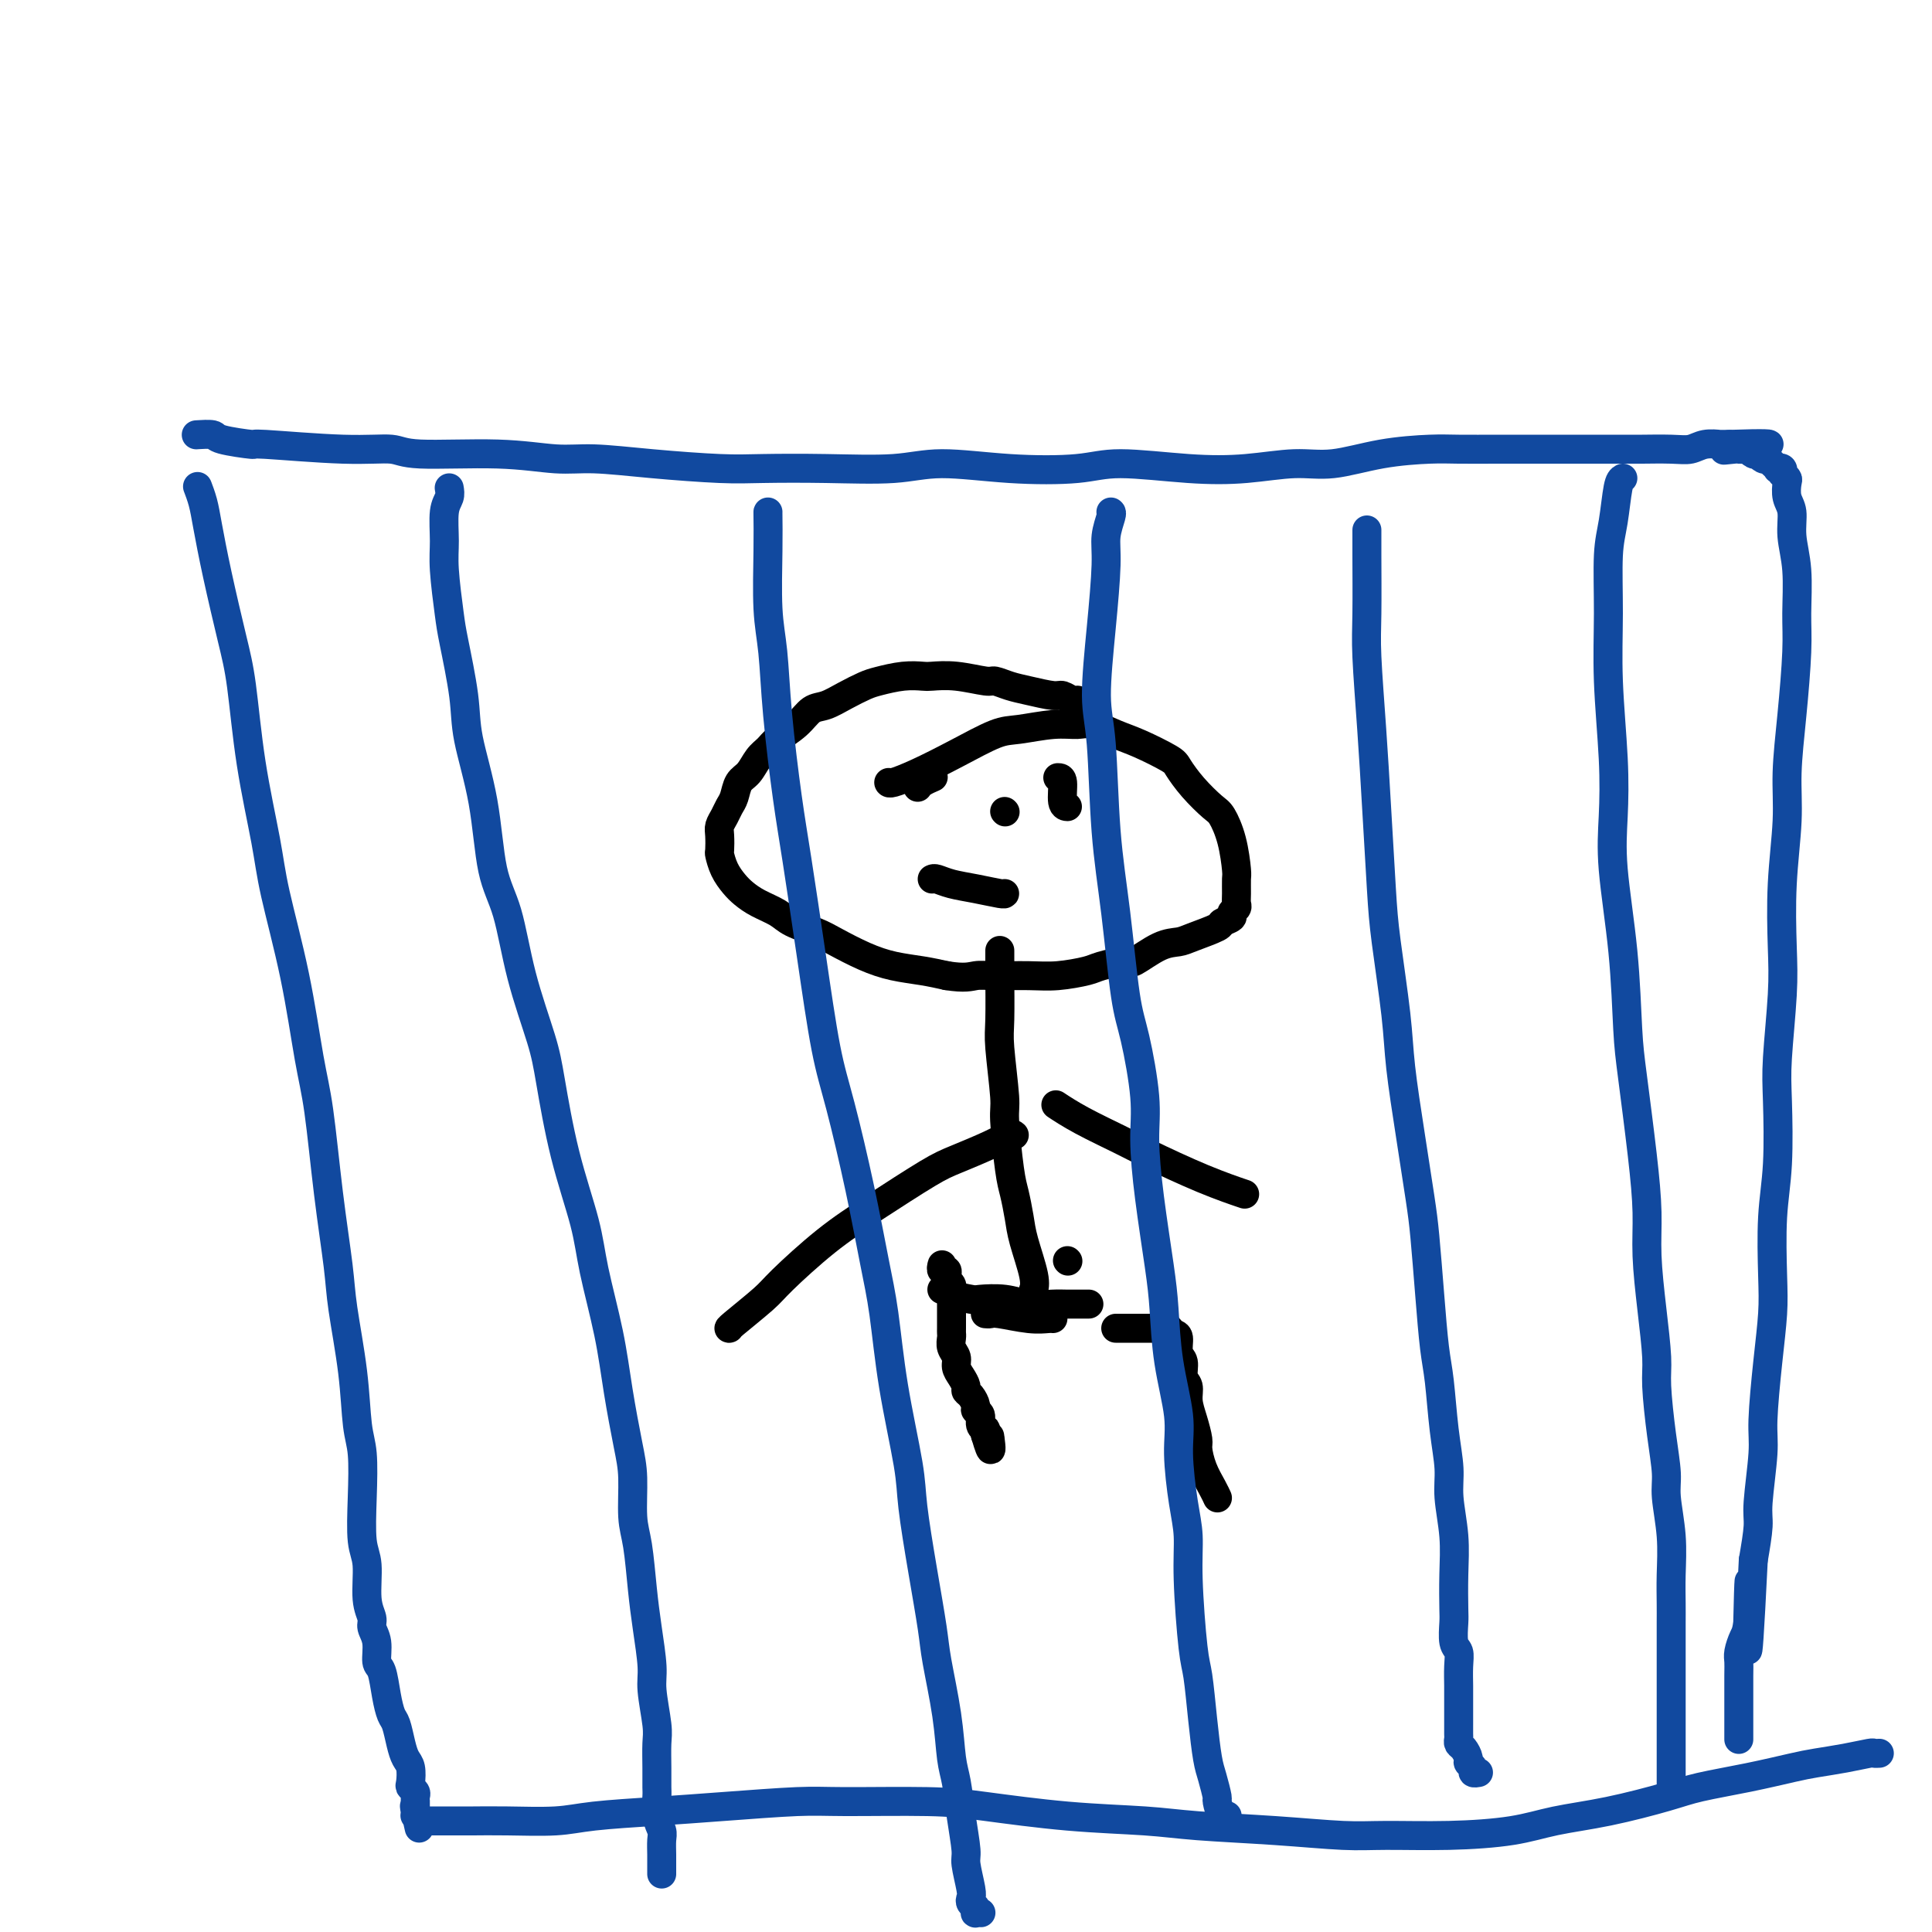 <svg viewBox='0 0 400 400' version='1.1' xmlns='http://www.w3.org/2000/svg' xmlns:xlink='http://www.w3.org/1999/xlink'><g fill='none' stroke='#000000' stroke-width='6' stroke-linecap='round' stroke-linejoin='round'><path d='M223,145c0.060,-0.032 0.120,-0.064 0,0c-0.120,0.064 -0.419,0.225 -1,0c-0.581,-0.225 -1.445,-0.835 -2,-1c-0.555,-0.165 -0.803,0.114 -2,0c-1.197,-0.114 -3.344,-0.623 -5,-1c-1.656,-0.377 -2.822,-0.623 -4,-1c-1.178,-0.377 -2.369,-0.885 -3,-1c-0.631,-0.115 -0.701,0.165 -2,0c-1.299,-0.165 -3.825,-0.773 -6,-1c-2.175,-0.227 -3.999,-0.073 -5,0c-1.001,0.073 -1.180,0.064 -2,0c-0.820,-0.064 -2.281,-0.182 -4,0c-1.719,0.182 -3.696,0.663 -5,1c-1.304,0.337 -1.937,0.530 -3,1c-1.063,0.470 -2.557,1.218 -4,2c-1.443,0.782 -2.834,1.599 -4,2c-1.166,0.401 -2.108,0.385 -3,1c-0.892,0.615 -1.733,1.859 -3,3c-1.267,1.141 -2.959,2.177 -4,3c-1.041,0.823 -1.431,1.431 -2,2c-0.569,0.569 -1.318,1.097 -2,2c-0.682,0.903 -1.296,2.181 -2,3c-0.704,0.819 -1.499,1.178 -2,2c-0.501,0.822 -0.709,2.106 -1,3c-0.291,0.894 -0.666,1.399 -1,2c-0.334,0.601 -0.626,1.297 -1,2c-0.374,0.703 -0.830,1.412 -1,2c-0.170,0.588 -0.054,1.053 0,2c0.054,0.947 0.044,2.375 0,3c-0.044,0.625 -0.123,0.446 0,1c0.123,0.554 0.449,1.839 1,3c0.551,1.161 1.328,2.198 2,3c0.672,0.802 1.240,1.370 2,2c0.760,0.630 1.713,1.323 3,2c1.287,0.677 2.909,1.340 4,2c1.091,0.660 1.651,1.318 3,2c1.349,0.682 3.487,1.387 5,2c1.513,0.613 2.403,1.134 4,2c1.597,0.866 3.902,2.078 6,3c2.098,0.922 3.988,1.556 6,2c2.012,0.444 4.146,0.698 6,1c1.854,0.302 3.427,0.651 5,1'/><path d='M196,202c3.840,0.618 4.941,0.162 6,0c1.059,-0.162 2.076,-0.032 4,0c1.924,0.032 4.754,-0.034 7,0c2.246,0.034 3.908,0.170 6,0c2.092,-0.170 4.614,-0.644 6,-1c1.386,-0.356 1.635,-0.592 3,-1c1.365,-0.408 3.847,-0.987 5,-1c1.153,-0.013 0.979,0.540 2,0c1.021,-0.540 3.238,-2.172 5,-3c1.762,-0.828 3.068,-0.852 4,-1c0.932,-0.148 1.488,-0.421 3,-1c1.512,-0.579 3.978,-1.465 5,-2c1.022,-0.535 0.599,-0.720 1,-1c0.401,-0.280 1.624,-0.654 2,-1c0.376,-0.346 -0.096,-0.664 0,-1c0.096,-0.336 0.758,-0.692 1,-1c0.242,-0.308 0.063,-0.570 0,-1c-0.063,-0.430 -0.009,-1.029 0,-2c0.009,-0.971 -0.026,-2.313 0,-3c0.026,-0.687 0.114,-0.717 0,-2c-0.114,-1.283 -0.430,-3.818 -1,-6c-0.570,-2.182 -1.395,-4.011 -2,-5c-0.605,-0.989 -0.990,-1.136 -2,-2c-1.010,-0.864 -2.645,-2.443 -4,-4c-1.355,-1.557 -2.428,-3.090 -3,-4c-0.572,-0.910 -0.641,-1.196 -2,-2c-1.359,-0.804 -4.009,-2.125 -6,-3c-1.991,-0.875 -3.323,-1.303 -5,-2c-1.677,-0.697 -3.698,-1.664 -5,-2c-1.302,-0.336 -1.885,-0.040 -3,0c-1.115,0.040 -2.761,-0.176 -5,0c-2.239,0.176 -5.069,0.745 -7,1c-1.931,0.255 -2.962,0.198 -5,1c-2.038,0.802 -5.082,2.464 -8,4c-2.918,1.536 -5.710,2.948 -8,4c-2.290,1.052 -4.078,1.745 -5,2c-0.922,0.255 -0.978,0.073 -1,0c-0.022,-0.073 -0.011,-0.036 0,0'/><path d='M193,161c0.196,-0.083 0.393,-0.167 0,0c-0.393,0.167 -1.375,0.583 -2,1c-0.625,0.417 -0.893,0.833 -1,1c-0.107,0.167 -0.054,0.083 0,0'/><path d='M219,161c0.452,0.000 0.905,0.000 1,1c0.095,1.000 -0.167,3.000 0,4c0.167,1.000 0.762,1.000 1,1c0.238,0.000 0.119,0.000 0,0'/><path d='M208,168c0.000,0.000 0.100,0.100 0.1,0.1'/><path d='M193,182c0.196,-0.091 0.392,-0.182 1,0c0.608,0.182 1.627,0.637 3,1c1.373,0.363 3.100,0.633 5,1c1.900,0.367 3.973,0.829 5,1c1.027,0.171 1.008,0.049 1,0c-0.008,-0.049 -0.004,-0.024 0,0'/><path d='M207,197c-0.001,-0.201 -0.001,-0.402 0,0c0.001,0.402 0.004,1.407 0,2c-0.004,0.593 -0.016,0.774 0,3c0.016,2.226 0.060,6.497 0,9c-0.060,2.503 -0.223,3.238 0,6c0.223,2.762 0.834,7.550 1,10c0.166,2.450 -0.111,2.560 0,5c0.111,2.440 0.612,7.209 1,10c0.388,2.791 0.664,3.603 1,5c0.336,1.397 0.731,3.380 1,5c0.269,1.620 0.412,2.878 1,5c0.588,2.122 1.620,5.110 2,7c0.380,1.890 0.109,2.683 0,3c-0.109,0.317 -0.054,0.159 0,0'/><path d='M210,235c-0.153,-0.148 -0.305,-0.295 -1,0c-0.695,0.295 -1.931,1.033 -4,2c-2.069,0.967 -4.971,2.164 -7,3c-2.029,0.836 -3.187,1.313 -6,3c-2.813,1.687 -7.283,4.585 -11,7c-3.717,2.415 -6.681,4.346 -10,7c-3.319,2.654 -6.994,6.032 -9,8c-2.006,1.968 -2.342,2.528 -4,4c-1.658,1.472 -4.639,3.858 -6,5c-1.361,1.142 -1.103,1.041 -1,1c0.103,-0.041 0.052,-0.020 0,0'/><path d='M219,229c-0.353,-0.234 -0.706,-0.467 0,0c0.706,0.467 2.470,1.635 5,3c2.530,1.365 5.824,2.926 8,4c2.176,1.074 3.233,1.659 6,3c2.767,1.341 7.245,3.438 11,5c3.755,1.562 6.787,2.589 8,3c1.213,0.411 0.606,0.205 0,0'/><path d='M195,262c0.030,-0.120 0.060,-0.239 0,0c-0.060,0.239 -0.208,0.837 0,1c0.208,0.163 0.774,-0.110 1,0c0.226,0.110 0.113,0.604 0,1c-0.113,0.396 -0.226,0.694 0,1c0.226,0.306 0.793,0.622 1,1c0.207,0.378 0.056,0.820 0,1c-0.056,0.180 -0.015,0.100 0,0c0.015,-0.100 0.004,-0.219 0,0c-0.004,0.219 -0.001,0.777 0,1c0.001,0.223 0.000,0.111 0,0c-0.000,-0.111 -0.000,-0.222 0,0c0.000,0.222 0.000,0.778 0,1c-0.000,0.222 -0.000,0.112 0,0c0.000,-0.112 0.000,-0.224 0,0c-0.000,0.224 0.000,0.786 0,1c-0.000,0.214 -0.000,0.080 0,0c0.000,-0.080 0.000,-0.106 0,0c-0.000,0.106 -0.000,0.343 0,1c0.000,0.657 0.000,1.733 0,2c-0.000,0.267 -0.001,-0.276 0,0c0.001,0.276 0.004,1.372 0,2c-0.004,0.628 -0.016,0.787 0,1c0.016,0.213 0.060,0.480 0,1c-0.060,0.520 -0.222,1.295 0,2c0.222,0.705 0.829,1.341 1,2c0.171,0.659 -0.095,1.341 0,2c0.095,0.659 0.551,1.293 1,2c0.449,0.707 0.890,1.485 1,2c0.110,0.515 -0.110,0.767 0,1c0.110,0.233 0.550,0.447 1,1c0.450,0.553 0.909,1.445 1,2c0.091,0.555 -0.186,0.775 0,1c0.186,0.225 0.834,0.456 1,1c0.166,0.544 -0.152,1.400 0,2c0.152,0.600 0.773,0.945 1,1c0.227,0.055 0.061,-0.181 0,0c-0.061,0.181 -0.016,0.780 0,1c0.016,0.220 0.005,0.063 0,0c-0.005,-0.063 -0.002,-0.031 0,0'/><path d='M204,297c1.619,5.641 1.166,2.242 1,1c-0.166,-1.242 -0.044,-0.329 0,0c0.044,0.329 0.012,0.074 0,0c-0.012,-0.074 -0.003,0.032 0,0c0.003,-0.032 0.001,-0.201 0,0c-0.001,0.201 -0.000,0.772 0,1c0.000,0.228 0.000,0.114 0,0'/><path d='M221,261c0.000,0.000 0.100,0.100 0.1,0.1'/><path d='M204,272c0.348,0.030 0.696,0.061 1,0c0.304,-0.061 0.565,-0.212 2,0c1.435,0.212 4.044,0.789 6,1c1.956,0.211 3.257,0.057 4,0c0.743,-0.057 0.926,-0.016 1,0c0.074,0.016 0.037,0.008 0,0'/><path d='M195,267c0.423,-0.083 0.846,-0.167 1,0c0.154,0.167 0.038,0.584 1,1c0.962,0.416 3.003,0.829 4,1c0.997,0.171 0.950,0.098 2,0c1.050,-0.098 3.196,-0.222 5,0c1.804,0.222 3.265,0.792 5,1c1.735,0.208 3.743,0.056 5,0c1.257,-0.056 1.761,-0.015 3,0c1.239,0.015 3.211,0.004 4,0c0.789,-0.004 0.394,-0.002 0,0'/><path d='M231,275c0.242,-0.000 0.483,-0.000 1,0c0.517,0.000 1.308,0.000 2,0c0.692,-0.000 1.285,-0.000 2,0c0.715,0.000 1.551,0.000 2,0c0.449,-0.000 0.512,-0.001 1,0c0.488,0.001 1.401,0.004 2,0c0.599,-0.004 0.882,-0.014 1,0c0.118,0.014 0.069,0.052 0,0c-0.069,-0.052 -0.158,-0.195 0,0c0.158,0.195 0.563,0.728 1,1c0.437,0.272 0.906,0.285 1,1c0.094,0.715 -0.186,2.133 0,3c0.186,0.867 0.837,1.182 1,2c0.163,0.818 -0.163,2.138 0,3c0.163,0.862 0.814,1.265 1,2c0.186,0.735 -0.092,1.802 0,3c0.092,1.198 0.553,2.526 1,4c0.447,1.474 0.880,3.092 1,4c0.120,0.908 -0.073,1.105 0,2c0.073,0.895 0.411,2.487 1,4c0.589,1.513 1.428,2.946 2,4c0.572,1.054 0.878,1.730 1,2c0.122,0.270 0.061,0.135 0,0'/></g>
<g fill='none' stroke='#11499F' stroke-width='6' stroke-linecap='round' stroke-linejoin='round'><path d='M41,90c-0.329,0.022 -0.658,0.043 0,0c0.658,-0.043 2.304,-0.151 3,0c0.696,0.151 0.441,0.561 2,1c1.559,0.439 4.931,0.906 6,1c1.069,0.094 -0.165,-0.186 3,0c3.165,0.186 10.729,0.838 16,1c5.271,0.162 8.249,-0.168 10,0c1.751,0.168 2.274,0.832 6,1c3.726,0.168 10.655,-0.162 16,0c5.345,0.162 9.105,0.814 12,1c2.895,0.186 4.924,-0.094 8,0c3.076,0.094 7.198,0.562 12,1c4.802,0.438 10.283,0.845 14,1c3.717,0.155 5.670,0.059 9,0c3.330,-0.059 8.038,-0.081 13,0c4.962,0.081 10.178,0.266 14,0c3.822,-0.266 6.251,-0.982 10,-1c3.749,-0.018 8.820,0.662 14,1c5.180,0.338 10.470,0.335 14,0c3.530,-0.335 5.301,-1.002 9,-1c3.699,0.002 9.328,0.674 14,1c4.672,0.326 8.388,0.308 12,0c3.612,-0.308 7.120,-0.906 10,-1c2.880,-0.094 5.134,0.314 8,0c2.866,-0.314 6.345,-1.352 10,-2c3.655,-0.648 7.485,-0.906 10,-1c2.515,-0.094 3.716,-0.025 6,0c2.284,0.025 5.652,0.007 8,0c2.348,-0.007 3.675,-0.002 6,0c2.325,0.002 5.647,0.000 8,0c2.353,-0.000 3.736,0.001 6,0c2.264,-0.001 5.410,-0.004 7,0c1.590,0.004 1.625,0.015 3,0c1.375,-0.015 4.091,-0.057 6,0c1.909,0.057 3.012,0.211 4,0c0.988,-0.211 1.862,-0.789 3,-1c1.138,-0.211 2.540,-0.057 3,0c0.460,0.057 -0.021,0.015 0,0c0.021,-0.015 0.544,-0.004 1,0c0.456,0.004 0.845,0.001 1,0c0.155,-0.001 0.078,-0.001 0,0'/><path d='M358,92c15.708,-0.547 4.978,0.585 1,1c-3.978,0.415 -1.206,0.111 0,0c1.206,-0.111 0.844,-0.031 1,0c0.156,0.031 0.829,0.012 1,0c0.171,-0.012 -0.160,-0.017 0,0c0.160,0.017 0.813,0.056 1,0c0.187,-0.056 -0.091,-0.207 0,0c0.091,0.207 0.550,0.774 1,1c0.450,0.226 0.890,0.112 1,0c0.110,-0.112 -0.110,-0.222 0,0c0.110,0.222 0.550,0.777 1,1c0.450,0.223 0.909,0.116 1,0c0.091,-0.116 -0.187,-0.241 0,0c0.187,0.241 0.838,0.848 1,1c0.162,0.152 -0.167,-0.151 0,0c0.167,0.151 0.828,0.758 1,1c0.172,0.242 -0.146,0.121 0,0c0.146,-0.121 0.757,-0.241 1,0c0.243,0.241 0.116,0.844 0,1c-0.116,0.156 -0.223,-0.137 0,0c0.223,0.137 0.777,0.702 1,1c0.223,0.298 0.116,0.330 0,1c-0.116,0.670 -0.242,1.980 0,3c0.242,1.020 0.850,1.750 1,3c0.150,1.250 -0.159,3.022 0,5c0.159,1.978 0.785,4.164 1,7c0.215,2.836 0.020,6.321 0,9c-0.020,2.679 0.134,4.552 0,8c-0.134,3.448 -0.558,8.471 -1,13c-0.442,4.529 -0.902,8.563 -1,12c-0.098,3.437 0.166,6.277 0,10c-0.166,3.723 -0.763,8.330 -1,13c-0.237,4.670 -0.115,9.404 0,13c0.115,3.596 0.223,6.055 0,10c-0.223,3.945 -0.778,9.376 -1,13c-0.222,3.624 -0.111,5.442 0,9c0.111,3.558 0.223,8.857 0,13c-0.223,4.143 -0.782,7.129 -1,11c-0.218,3.871 -0.096,8.626 0,12c0.096,3.374 0.165,5.365 0,8c-0.165,2.635 -0.565,5.913 -1,10c-0.435,4.087 -0.904,8.982 -1,12c-0.096,3.018 0.180,4.160 0,7c-0.180,2.840 -0.818,7.380 -1,10c-0.182,2.620 0.091,3.320 0,5c-0.091,1.680 -0.545,4.340 -1,7'/><path d='M363,323c-1.631,33.126 -1.207,13.442 -1,7c0.207,-6.442 0.199,0.357 0,4c-0.199,3.643 -0.589,4.131 -1,5c-0.411,0.869 -0.842,2.118 -1,3c-0.158,0.882 -0.042,1.397 0,2c0.042,0.603 0.011,1.295 0,3c-0.011,1.705 -0.003,4.422 0,6c0.003,1.578 0.001,2.017 0,3c-0.001,0.983 -0.000,2.511 0,3c0.000,0.489 0.000,-0.061 0,0c-0.000,0.061 -0.000,0.732 0,1c0.000,0.268 0.000,0.134 0,0'/><path d='M41,101c-0.094,-0.245 -0.187,-0.490 0,0c0.187,0.490 0.655,1.715 1,3c0.345,1.285 0.566,2.632 1,5c0.434,2.368 1.079,5.758 2,10c0.921,4.242 2.118,9.336 3,13c0.882,3.664 1.450,5.899 2,10c0.550,4.101 1.081,10.069 2,16c0.919,5.931 2.224,11.826 3,16c0.776,4.174 1.023,6.626 2,11c0.977,4.374 2.686,10.671 4,17c1.314,6.329 2.235,12.689 3,17c0.765,4.311 1.375,6.574 2,11c0.625,4.426 1.267,11.016 2,17c0.733,5.984 1.559,11.363 2,15c0.441,3.637 0.497,5.532 1,9c0.503,3.468 1.454,8.507 2,13c0.546,4.493 0.686,8.439 1,11c0.314,2.561 0.801,3.739 1,6c0.199,2.261 0.110,5.607 0,9c-0.110,3.393 -0.241,6.834 0,9c0.241,2.166 0.853,3.057 1,5c0.147,1.943 -0.172,4.937 0,7c0.172,2.063 0.834,3.193 1,4c0.166,0.807 -0.163,1.289 0,2c0.163,0.711 0.817,1.651 1,3c0.183,1.349 -0.106,3.108 0,4c0.106,0.892 0.606,0.917 1,2c0.394,1.083 0.683,3.225 1,5c0.317,1.775 0.663,3.184 1,4c0.337,0.816 0.665,1.038 1,2c0.335,0.962 0.677,2.663 1,4c0.323,1.337 0.626,2.309 1,3c0.374,0.691 0.818,1.102 1,2c0.182,0.898 0.101,2.283 0,3c-0.101,0.717 -0.223,0.765 0,1c0.223,0.235 0.792,0.655 1,1c0.208,0.345 0.056,0.614 0,1c-0.056,0.386 -0.015,0.887 0,1c0.015,0.113 0.004,-0.163 0,0c-0.004,0.163 -0.001,0.765 0,1c0.001,0.235 0.000,0.102 0,0c-0.000,-0.102 -0.000,-0.172 0,0c0.000,0.172 0.000,0.586 0,1'/><path d='M86,375c1.547,6.823 0.413,1.880 0,0c-0.413,-1.880 -0.107,-0.696 0,0c0.107,0.696 0.015,0.904 0,1c-0.015,0.096 0.049,0.078 0,0c-0.049,-0.078 -0.210,-0.217 0,0c0.210,0.217 0.791,0.790 1,1c0.209,0.210 0.045,0.056 0,0c-0.045,-0.056 0.031,-0.015 0,0c-0.031,0.015 -0.167,0.004 0,0c0.167,-0.004 0.636,-0.001 1,0c0.364,0.001 0.623,0.000 1,0c0.377,-0.000 0.872,0.001 2,0c1.128,-0.001 2.889,-0.003 4,0c1.111,0.003 1.572,0.012 3,0c1.428,-0.012 3.822,-0.044 7,0c3.178,0.044 7.139,0.166 10,0c2.861,-0.166 4.620,-0.619 8,-1c3.380,-0.381 8.379,-0.691 13,-1c4.621,-0.309 8.863,-0.617 14,-1c5.137,-0.383 11.170,-0.842 15,-1c3.830,-0.158 5.456,-0.015 10,0c4.544,0.015 12.005,-0.098 17,0c4.995,0.098 7.522,0.407 12,1c4.478,0.593 10.905,1.469 17,2c6.095,0.531 11.856,0.716 16,1c4.144,0.284 6.671,0.665 11,1c4.329,0.335 10.459,0.624 16,1c5.541,0.376 10.494,0.841 14,1c3.506,0.159 5.565,0.013 9,0c3.435,-0.013 8.246,0.106 13,0c4.754,-0.106 9.453,-0.437 13,-1c3.547,-0.563 5.943,-1.358 9,-2c3.057,-0.642 6.775,-1.131 11,-2c4.225,-0.869 8.957,-2.117 12,-3c3.043,-0.883 4.399,-1.402 7,-2c2.601,-0.598 6.449,-1.274 10,-2c3.551,-0.726 6.807,-1.501 9,-2c2.193,-0.499 3.323,-0.722 5,-1c1.677,-0.278 3.899,-0.610 6,-1c2.101,-0.390 4.079,-0.836 5,-1c0.921,-0.164 0.783,-0.044 1,0c0.217,0.044 0.789,0.012 1,0c0.211,-0.012 0.060,-0.003 0,0c-0.060,0.003 -0.030,0.002 0,0'/><path d='M93,101c0.115,0.656 0.230,1.313 0,2c-0.230,0.687 -0.806,1.405 -1,3c-0.194,1.595 -0.006,4.066 0,6c0.006,1.934 -0.169,3.330 0,6c0.169,2.670 0.682,6.615 1,9c0.318,2.385 0.440,3.210 1,6c0.560,2.790 1.557,7.545 2,11c0.443,3.455 0.333,5.611 1,9c0.667,3.389 2.112,8.012 3,13c0.888,4.988 1.221,10.342 2,14c0.779,3.658 2.006,5.619 3,9c0.994,3.381 1.754,8.180 3,13c1.246,4.820 2.976,9.661 4,13c1.024,3.339 1.342,5.175 2,9c0.658,3.825 1.657,9.638 3,15c1.343,5.362 3.032,10.275 4,14c0.968,3.725 1.216,6.264 2,10c0.784,3.736 2.104,8.670 3,13c0.896,4.330 1.367,8.058 2,12c0.633,3.942 1.426,8.100 2,11c0.574,2.900 0.927,4.544 1,7c0.073,2.456 -0.134,5.725 0,8c0.134,2.275 0.609,3.557 1,6c0.391,2.443 0.697,6.047 1,9c0.303,2.953 0.603,5.254 1,8c0.397,2.746 0.891,5.938 1,8c0.109,2.062 -0.167,2.993 0,5c0.167,2.007 0.777,5.088 1,7c0.223,1.912 0.059,2.654 0,4c-0.059,1.346 -0.012,3.295 0,5c0.012,1.705 -0.011,3.166 0,4c0.011,0.834 0.055,1.042 0,2c-0.055,0.958 -0.211,2.667 0,4c0.211,1.333 0.789,2.290 1,3c0.211,0.710 0.057,1.174 0,2c-0.057,0.826 -0.015,2.015 0,3c0.015,0.985 0.004,1.767 0,2c-0.004,0.233 -0.001,-0.081 0,0c0.001,0.081 0.000,0.558 0,1c-0.000,0.442 -0.000,0.851 0,1c0.000,0.149 0.000,0.040 0,0c-0.000,-0.040 -0.000,-0.011 0,0c0.000,0.011 0.000,0.003 0,0c-0.000,-0.003 -0.000,-0.002 0,0'/><path d='M159,106c-0.007,-0.059 -0.014,-0.119 0,1c0.014,1.119 0.048,3.415 0,7c-0.048,3.585 -0.180,8.457 0,12c0.180,3.543 0.670,5.757 1,9c0.330,3.243 0.500,7.516 1,13c0.500,5.484 1.329,12.180 2,17c0.671,4.820 1.183,7.766 2,13c0.817,5.234 1.937,12.756 3,20c1.063,7.244 2.067,14.209 3,19c0.933,4.791 1.796,7.409 3,12c1.204,4.591 2.750,11.154 4,17c1.250,5.846 2.204,10.976 3,15c0.796,4.024 1.434,6.941 2,11c0.566,4.059 1.059,9.261 2,15c0.941,5.739 2.331,12.017 3,16c0.669,3.983 0.617,5.671 1,9c0.383,3.329 1.202,8.298 2,13c0.798,4.702 1.576,9.136 2,12c0.424,2.864 0.495,4.156 1,7c0.505,2.844 1.446,7.238 2,11c0.554,3.762 0.722,6.892 1,9c0.278,2.108 0.667,3.195 1,5c0.333,1.805 0.611,4.329 1,7c0.389,2.671 0.888,5.489 1,7c0.112,1.511 -0.162,1.715 0,3c0.162,1.285 0.761,3.651 1,5c0.239,1.349 0.116,1.681 0,2c-0.116,0.319 -0.227,0.625 0,1c0.227,0.375 0.792,0.818 1,1c0.208,0.182 0.060,0.101 0,0c-0.060,-0.101 -0.030,-0.223 0,0c0.030,0.223 0.061,0.792 0,1c-0.061,0.208 -0.212,0.056 0,0c0.212,-0.056 0.788,-0.015 1,0c0.212,0.015 0.061,0.004 0,0c-0.061,-0.004 -0.030,-0.002 0,0'/><path d='M230,106c0.119,0.073 0.237,0.146 0,1c-0.237,0.854 -0.831,2.489 -1,4c-0.169,1.511 0.086,2.897 0,6c-0.086,3.103 -0.515,7.923 -1,13c-0.485,5.077 -1.028,10.412 -1,14c0.028,3.588 0.626,5.429 1,10c0.374,4.571 0.525,11.872 1,18c0.475,6.128 1.276,11.081 2,17c0.724,5.919 1.373,12.802 2,17c0.627,4.198 1.232,5.709 2,9c0.768,3.291 1.697,8.360 2,12c0.303,3.640 -0.022,5.851 0,9c0.022,3.149 0.392,7.236 1,12c0.608,4.764 1.455,10.205 2,14c0.545,3.795 0.790,5.945 1,9c0.210,3.055 0.386,7.014 1,11c0.614,3.986 1.666,7.999 2,11c0.334,3.001 -0.051,4.989 0,8c0.051,3.011 0.539,7.046 1,10c0.461,2.954 0.897,4.829 1,7c0.103,2.171 -0.127,4.640 0,9c0.127,4.360 0.611,10.612 1,14c0.389,3.388 0.683,3.914 1,6c0.317,2.086 0.659,5.733 1,9c0.341,3.267 0.683,6.155 1,8c0.317,1.845 0.611,2.648 1,4c0.389,1.352 0.875,3.252 1,4c0.125,0.748 -0.110,0.344 0,1c0.110,0.656 0.566,2.372 1,3c0.434,0.628 0.848,0.169 1,0c0.152,-0.169 0.044,-0.048 0,0c-0.044,0.048 -0.022,0.024 0,0'/><path d='M283,110c0.002,-0.250 0.003,-0.499 0,0c-0.003,0.499 -0.012,1.747 0,5c0.012,3.253 0.045,8.510 0,12c-0.045,3.490 -0.168,5.211 0,9c0.168,3.789 0.626,9.645 1,15c0.374,5.355 0.663,10.211 1,16c0.337,5.789 0.723,12.513 1,17c0.277,4.487 0.445,6.737 1,11c0.555,4.263 1.497,10.539 2,15c0.503,4.461 0.569,7.108 1,11c0.431,3.892 1.229,9.030 2,14c0.771,4.970 1.516,9.773 2,13c0.484,3.227 0.707,4.878 1,8c0.293,3.122 0.657,7.716 1,12c0.343,4.284 0.665,8.256 1,11c0.335,2.744 0.682,4.258 1,7c0.318,2.742 0.607,6.712 1,10c0.393,3.288 0.890,5.893 1,8c0.110,2.107 -0.166,3.717 0,6c0.166,2.283 0.776,5.238 1,8c0.224,2.762 0.064,5.330 0,8c-0.064,2.670 -0.031,5.441 0,7c0.031,1.559 0.061,1.906 0,3c-0.061,1.094 -0.212,2.937 0,4c0.212,1.063 0.789,1.347 1,2c0.211,0.653 0.057,1.674 0,3c-0.057,1.326 -0.015,2.956 0,4c0.015,1.044 0.004,1.502 0,2c-0.004,0.498 -0.001,1.036 0,2c0.001,0.964 -0.000,2.352 0,3c0.000,0.648 0.003,0.554 0,1c-0.003,0.446 -0.011,1.433 0,2c0.011,0.567 0.040,0.715 0,1c-0.040,0.285 -0.150,0.706 0,1c0.150,0.294 0.561,0.461 1,1c0.439,0.539 0.906,1.451 1,2c0.094,0.549 -0.185,0.736 0,1c0.185,0.264 0.834,0.607 1,1c0.166,0.393 -0.151,0.837 0,1c0.151,0.163 0.772,0.044 1,0c0.228,-0.044 0.065,-0.013 0,0c-0.065,0.013 -0.033,0.006 0,0'/><path d='M336,99c-0.340,0.190 -0.681,0.380 -1,2c-0.319,1.620 -0.618,4.669 -1,7c-0.382,2.331 -0.848,3.943 -1,7c-0.152,3.057 0.010,7.558 0,12c-0.010,4.442 -0.192,8.826 0,14c0.192,5.174 0.759,11.138 1,16c0.241,4.862 0.158,8.622 0,12c-0.158,3.378 -0.390,6.373 0,11c0.390,4.627 1.401,10.885 2,17c0.599,6.115 0.787,12.087 1,16c0.213,3.913 0.452,5.767 1,10c0.548,4.233 1.405,10.845 2,16c0.595,5.155 0.929,8.852 1,12c0.071,3.148 -0.122,5.746 0,9c0.122,3.254 0.559,7.164 1,11c0.441,3.836 0.888,7.597 1,10c0.112,2.403 -0.110,3.448 0,6c0.110,2.552 0.551,6.610 1,10c0.449,3.390 0.905,6.111 1,8c0.095,1.889 -0.171,2.944 0,5c0.171,2.056 0.778,5.111 1,8c0.222,2.889 0.060,5.612 0,8c-0.060,2.388 -0.016,4.441 0,6c0.016,1.559 0.004,2.625 0,4c-0.004,1.375 -0.001,3.061 0,4c0.001,0.939 0.000,1.131 0,2c-0.000,0.869 -0.000,2.415 0,4c0.000,1.585 0.000,3.210 0,5c-0.000,1.790 -0.000,3.744 0,5c0.000,1.256 0.000,1.814 0,3c-0.000,1.186 -0.000,3.000 0,4c0.000,1.000 0.000,1.186 0,2c-0.000,0.814 -0.000,2.257 0,3c0.000,0.743 0.000,0.788 0,1c-0.000,0.212 -0.000,0.593 0,1c0.000,0.407 0.000,0.840 0,1c-0.000,0.160 -0.000,0.046 0,0c0.000,-0.046 0.000,-0.023 0,0'/></g>
</svg>